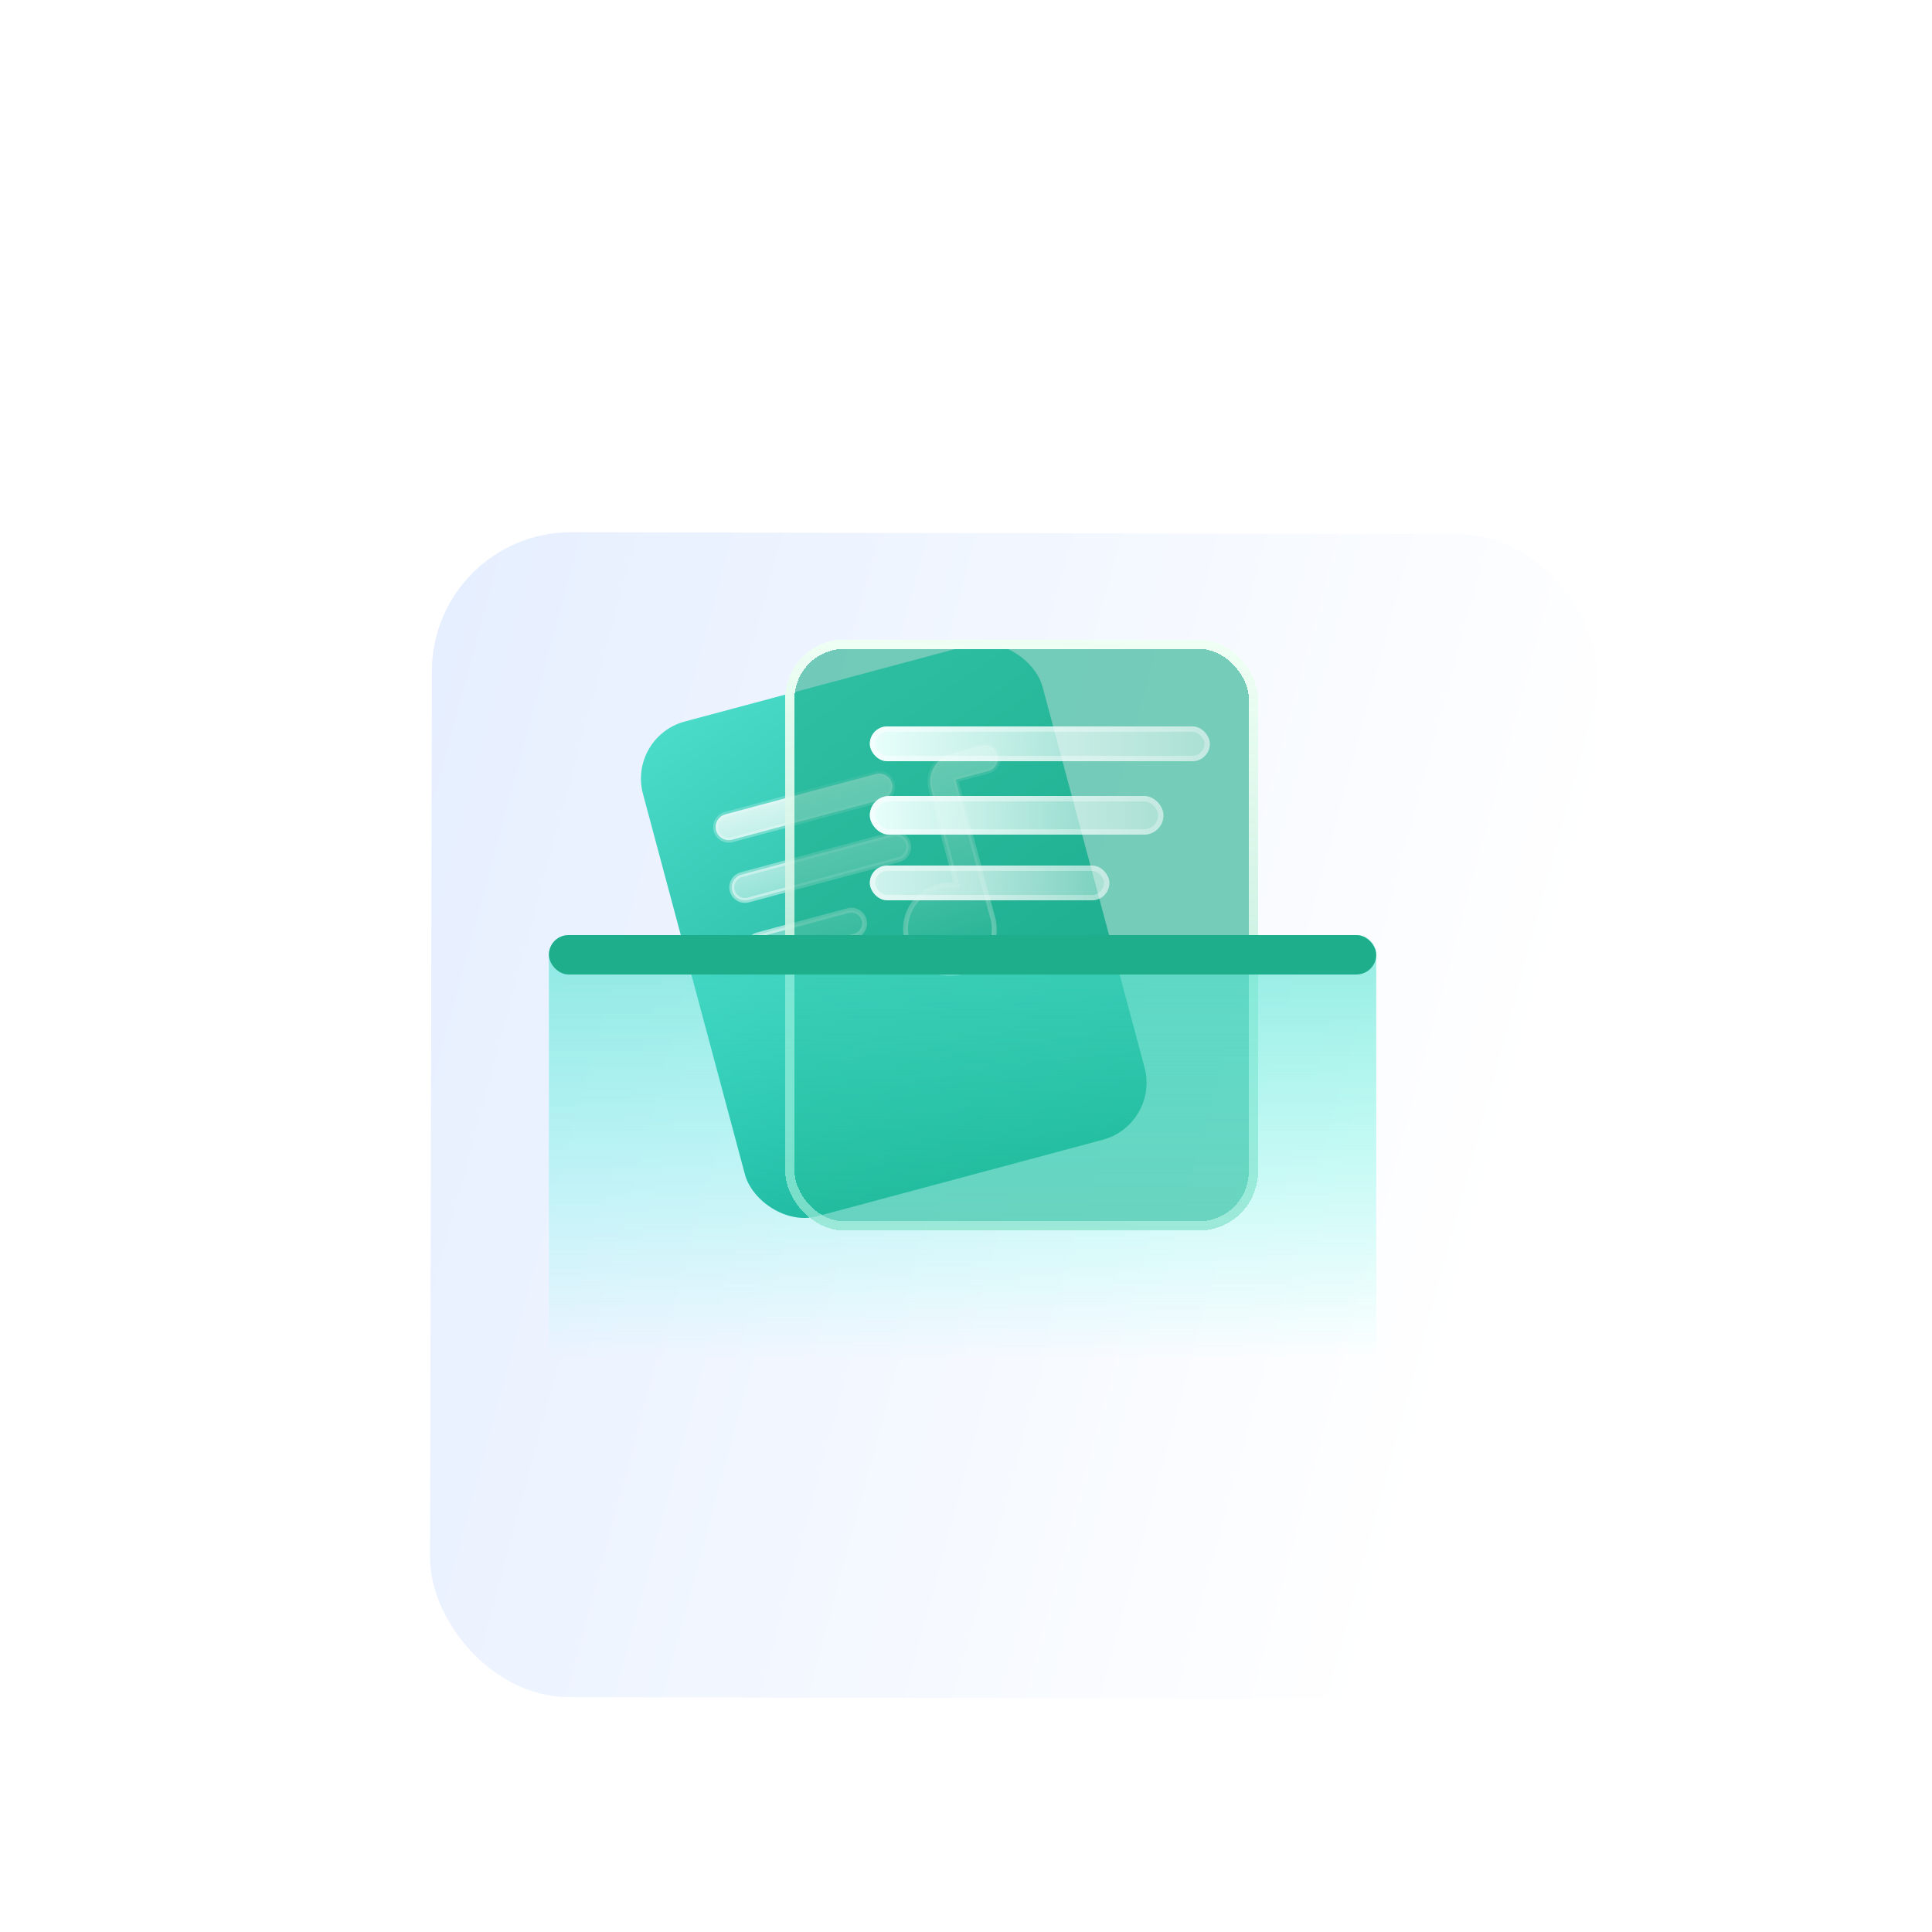 <svg width="250" height="250" viewBox="0 0 250 250" fill="none" xmlns="http://www.w3.org/2000/svg">
<g clip-path="url(#clip0_612_2912)">
<g filter="url(#filter0_d_612_2912)">
<rect x="49.312" y="49" width="150.746" height="150.746" rx="18" transform="rotate(0.119 49.312 49)" fill="url(#paint0_linear_612_2912)"/>
</g>
<g filter="url(#filter1_b_612_2912)">
<rect x="81.221" y="95.345" width="53.529" height="66.275" rx="7.647" transform="rotate(-15 81.221 95.345)" fill="url(#paint1_linear_612_2912)"/>
</g>
<g clip-path="url(#clip1_612_2912)">
<path d="M123.365 114.54L123.814 114.576L123.698 114.14L120.47 102.094C119.941 100.12 121.124 98.07 123.098 97.541L126.997 96.496C127.899 96.255 128.836 96.796 129.078 97.698C129.32 98.6 128.779 99.538 127.876 99.779L123.978 100.824L123.67 100.906L123.753 101.214L128.453 118.757C129.364 122.155 127.05 125.625 123.373 125.956L123.373 125.956C121.039 126.167 118.719 124.828 117.734 122.701L117.734 122.701C116.183 119.351 118.031 115.612 121.429 114.702C122.071 114.53 122.733 114.49 123.365 114.54ZM93.86 105.375L113.352 100.152C114.254 99.911 115.192 100.452 115.434 101.354C115.675 102.256 115.134 103.194 114.232 103.435L94.74 108.658C93.838 108.9 92.9 108.359 92.659 107.457C92.417 106.554 92.958 105.617 93.86 105.375ZM95.949 113.172L115.441 107.949C116.344 107.708 117.281 108.249 117.523 109.151C117.764 110.053 117.223 110.99 116.321 111.232L96.829 116.455C95.927 116.697 94.989 116.156 94.748 115.253C94.506 114.351 95.047 113.414 95.949 113.172ZM110.613 121.118L98.918 124.252C98.016 124.494 97.079 123.952 96.837 123.05C96.595 122.148 97.136 121.211 98.038 120.969L109.734 117.835C110.636 117.594 111.573 118.135 111.815 119.037C112.057 119.939 111.516 120.876 110.613 121.118Z" fill="url(#paint2_linear_612_2912)" stroke="url(#paint3_linear_612_2912)" stroke-width="0.637"/>
</g>
<g filter="url(#filter2_bd_612_2912)">
<rect x="104.163" y="82.765" width="61.176" height="76.471" rx="7.647" fill="#1FAE8B" fill-opacity="0.6" shape-rendering="crispEdges"/>
<rect x="104.763" y="83.365" width="59.977" height="75.271" rx="7.047" stroke="url(#paint4_linear_612_2912)" stroke-width="1.2" shape-rendering="crispEdges"/>
</g>
<g filter="url(#filter3_b_612_2912)">
<path d="M71.025 123.549C71.025 122.141 72.167 121 73.574 121H175.535C176.943 121 178.084 122.141 178.084 123.549V175.804H71.025V123.549Z" fill="url(#paint5_linear_612_2912)" fill-opacity="0.6"/>
</g>
<g filter="url(#filter4_d_612_2912)">
<rect x="71.025" y="121" width="107.059" height="5.098" rx="2.549" fill="#1FAE8B"/>
</g>
<rect x="112.555" y="94" width="44" height="4.5" rx="2.25" fill="url(#paint6_linear_612_2912)"/>
<rect x="112.905" y="94.35" width="43.3" height="3.8" rx="1.9" stroke="url(#paint7_linear_612_2912)" stroke-opacity="0.5" stroke-width="0.7"/>
<rect x="112.555" y="103" width="38" height="5" rx="2.5" fill="url(#paint8_linear_612_2912)"/>
<rect x="112.905" y="103.35" width="37.3" height="4.3" rx="2.15" stroke="url(#paint9_linear_612_2912)" stroke-opacity="0.5" stroke-width="0.7"/>
<rect x="112.555" y="112" width="31" height="4.5" rx="2.25" fill="url(#paint10_linear_612_2912)"/>
<rect x="112.905" y="112.35" width="30.3" height="3.8" rx="1.9" stroke="url(#paint11_linear_612_2912)" stroke-opacity="0.5" stroke-width="0.7"/>
</g>
<defs>
<filter id="filter0_d_612_2912" x="-8.227" y="4.996" width="278.734" height="278.734" filterUnits="userSpaceOnUse" color-interpolation-filters="sRGB">
<feFlood flood-opacity="0" result="BackgroundImageFix"/>
<feColorMatrix in="SourceAlpha" type="matrix" values="0 0 0 0 0 0 0 0 0 0 0 0 0 0 0 0 0 0 127 0" result="hardAlpha"/>
<feMorphology radius="9.549" operator="erode" in="SourceAlpha" result="effect1_dropShadow_612_2912"/>
<feOffset dx="6.611" dy="19.833"/>
<feGaussianBlur stdDeviation="36.728"/>
<feComposite in2="hardAlpha" operator="out"/>
<feColorMatrix type="matrix" values="0 0 0 0 0.085 0 0 0 0 0.203 0 0 0 0 0.312 0 0 0 0.1 0"/>
<feBlend mode="normal" in2="BackgroundImageFix" result="effect1_dropShadow_612_2912"/>
<feBlend mode="normal" in="SourceGraphic" in2="effect1_dropShadow_612_2912" result="shape"/>
</filter>
<filter id="filter1_b_612_2912" x="71.468" y="71.736" width="88.366" height="97.378" filterUnits="userSpaceOnUse" color-interpolation-filters="sRGB">
<feFlood flood-opacity="0" result="BackgroundImageFix"/>
<feGaussianBlur in="BackgroundImageFix" stdDeviation="5.735"/>
<feComposite in2="SourceAlpha" operator="in" result="effect1_backgroundBlur_612_2912"/>
<feBlend mode="normal" in="SourceGraphic" in2="effect1_backgroundBlur_612_2912" result="shape"/>
</filter>
<filter id="filter2_bd_612_2912" x="92.692" y="71.294" width="84.118" height="99.412" filterUnits="userSpaceOnUse" color-interpolation-filters="sRGB">
<feFlood flood-opacity="0" result="BackgroundImageFix"/>
<feGaussianBlur in="BackgroundImageFix" stdDeviation="5.735"/>
<feComposite in2="SourceAlpha" operator="in" result="effect1_backgroundBlur_612_2912"/>
<feColorMatrix in="SourceAlpha" type="matrix" values="0 0 0 0 0 0 0 0 0 0 0 0 0 0 0 0 0 0 127 0" result="hardAlpha"/>
<feOffset dx="-2.549"/>
<feGaussianBlur stdDeviation="2.549"/>
<feComposite in2="hardAlpha" operator="out"/>
<feColorMatrix type="matrix" values="0 0 0 0 0.204 0 0 0 0 0.573 0 0 0 0 0.462 0 0 0 0.2 0"/>
<feBlend mode="normal" in2="effect1_backgroundBlur_612_2912" result="effect2_dropShadow_612_2912"/>
<feBlend mode="normal" in="SourceGraphic" in2="effect2_dropShadow_612_2912" result="shape"/>
</filter>
<filter id="filter3_b_612_2912" x="59.555" y="109.529" width="130" height="77.745" filterUnits="userSpaceOnUse" color-interpolation-filters="sRGB">
<feFlood flood-opacity="0" result="BackgroundImageFix"/>
<feGaussianBlur in="BackgroundImageFix" stdDeviation="5.735"/>
<feComposite in2="SourceAlpha" operator="in" result="effect1_backgroundBlur_612_2912"/>
<feBlend mode="normal" in="SourceGraphic" in2="effect1_backgroundBlur_612_2912" result="shape"/>
</filter>
<filter id="filter4_d_612_2912" x="68.476" y="118.451" width="112.157" height="10.196" filterUnits="userSpaceOnUse" color-interpolation-filters="sRGB">
<feFlood flood-opacity="0" result="BackgroundImageFix"/>
<feColorMatrix in="SourceAlpha" type="matrix" values="0 0 0 0 0 0 0 0 0 0 0 0 0 0 0 0 0 0 127 0" result="hardAlpha"/>
<feOffset/>
<feGaussianBlur stdDeviation="1.275"/>
<feComposite in2="hardAlpha" operator="out"/>
<feColorMatrix type="matrix" values="0 0 0 0 0.235 0 0 0 0 0.82 0 0 0 0 0.447 0 0 0 0.5 0"/>
<feBlend mode="normal" in2="BackgroundImageFix" result="effect1_dropShadow_612_2912"/>
<feBlend mode="normal" in="SourceGraphic" in2="effect1_dropShadow_612_2912" result="shape"/>
</filter>
<linearGradient id="paint0_linear_612_2912" x1="200.182" y1="88.105" x2="53.927" y2="48.99" gradientUnits="userSpaceOnUse">
<stop stop-color="white"/>
<stop offset="1" stop-color="#E6EFFF"/>
</linearGradient>
<linearGradient id="paint1_linear_612_2912" x1="69.356" y1="95.367" x2="104.783" y2="192.087" gradientUnits="userSpaceOnUse">
<stop stop-color="#4FE0CE"/>
<stop offset="1" stop-color="#009378"/>
</linearGradient>
<linearGradient id="paint2_linear_612_2912" x1="119.765" y1="127.347" x2="112.454" y2="100.063" gradientUnits="userSpaceOnUse">
<stop stop-color="white" stop-opacity="0"/>
<stop offset="1" stop-color="white" stop-opacity="0.8"/>
</linearGradient>
<linearGradient id="paint3_linear_612_2912" x1="117.657" y1="127.912" x2="110.742" y2="100.528" gradientUnits="userSpaceOnUse">
<stop stop-color="white" stop-opacity="0.8"/>
<stop offset="1" stop-color="white" stop-opacity="0.2"/>
</linearGradient>
<linearGradient id="paint4_linear_612_2912" x1="137.3" y1="82.765" x2="135.206" y2="159.178" gradientUnits="userSpaceOnUse">
<stop stop-color="#EFFFF4"/>
<stop offset="1" stop-color="#EFFFF4" stop-opacity="0.5"/>
</linearGradient>
<linearGradient id="paint5_linear_612_2912" x1="124.555" y1="121" x2="124.555" y2="175.804" gradientUnits="userSpaceOnUse">
<stop stop-color="#4FE0CE"/>
<stop offset="1" stop-color="#31FFE5" stop-opacity="0"/>
</linearGradient>
<linearGradient id="paint6_linear_612_2912" x1="112.555" y1="96.7" x2="156.555" y2="96.7" gradientUnits="userSpaceOnUse">
<stop stop-color="#E9FFFC"/>
<stop offset="1" stop-color="white" stop-opacity="0.39"/>
</linearGradient>
<linearGradient id="paint7_linear_612_2912" x1="112.555" y1="96.7" x2="156.555" y2="96.7" gradientUnits="userSpaceOnUse">
<stop stop-color="white" stop-opacity="0.9"/>
<stop offset="1" stop-color="white" stop-opacity="0.6"/>
</linearGradient>
<linearGradient id="paint8_linear_612_2912" x1="112.555" y1="106" x2="150.555" y2="106" gradientUnits="userSpaceOnUse">
<stop stop-color="#E9FFFC"/>
<stop offset="1" stop-color="white" stop-opacity="0.39"/>
</linearGradient>
<linearGradient id="paint9_linear_612_2912" x1="112.555" y1="106" x2="150.555" y2="106" gradientUnits="userSpaceOnUse">
<stop stop-color="white" stop-opacity="0.9"/>
<stop offset="1" stop-color="white" stop-opacity="0.6"/>
</linearGradient>
<linearGradient id="paint10_linear_612_2912" x1="112.555" y1="114.7" x2="143.555" y2="114.7" gradientUnits="userSpaceOnUse">
<stop stop-color="#D0F3EE"/>
<stop offset="1" stop-color="white" stop-opacity="0.39"/>
</linearGradient>
<linearGradient id="paint11_linear_612_2912" x1="112.555" y1="114.7" x2="143.555" y2="114.7" gradientUnits="userSpaceOnUse">
<stop stop-color="white" stop-opacity="0.9"/>
<stop offset="1" stop-color="white" stop-opacity="0.6"/>
</linearGradient>
<clipPath id="clip0_612_2912">
<rect width="250" height="250" fill="white"/>
</clipPath>
<clipPath id="clip1_612_2912">
<rect width="48.431" height="48.431" fill="white" transform="translate(84.343 97.147) rotate(-15)"/>
</clipPath>
</defs>
</svg>
